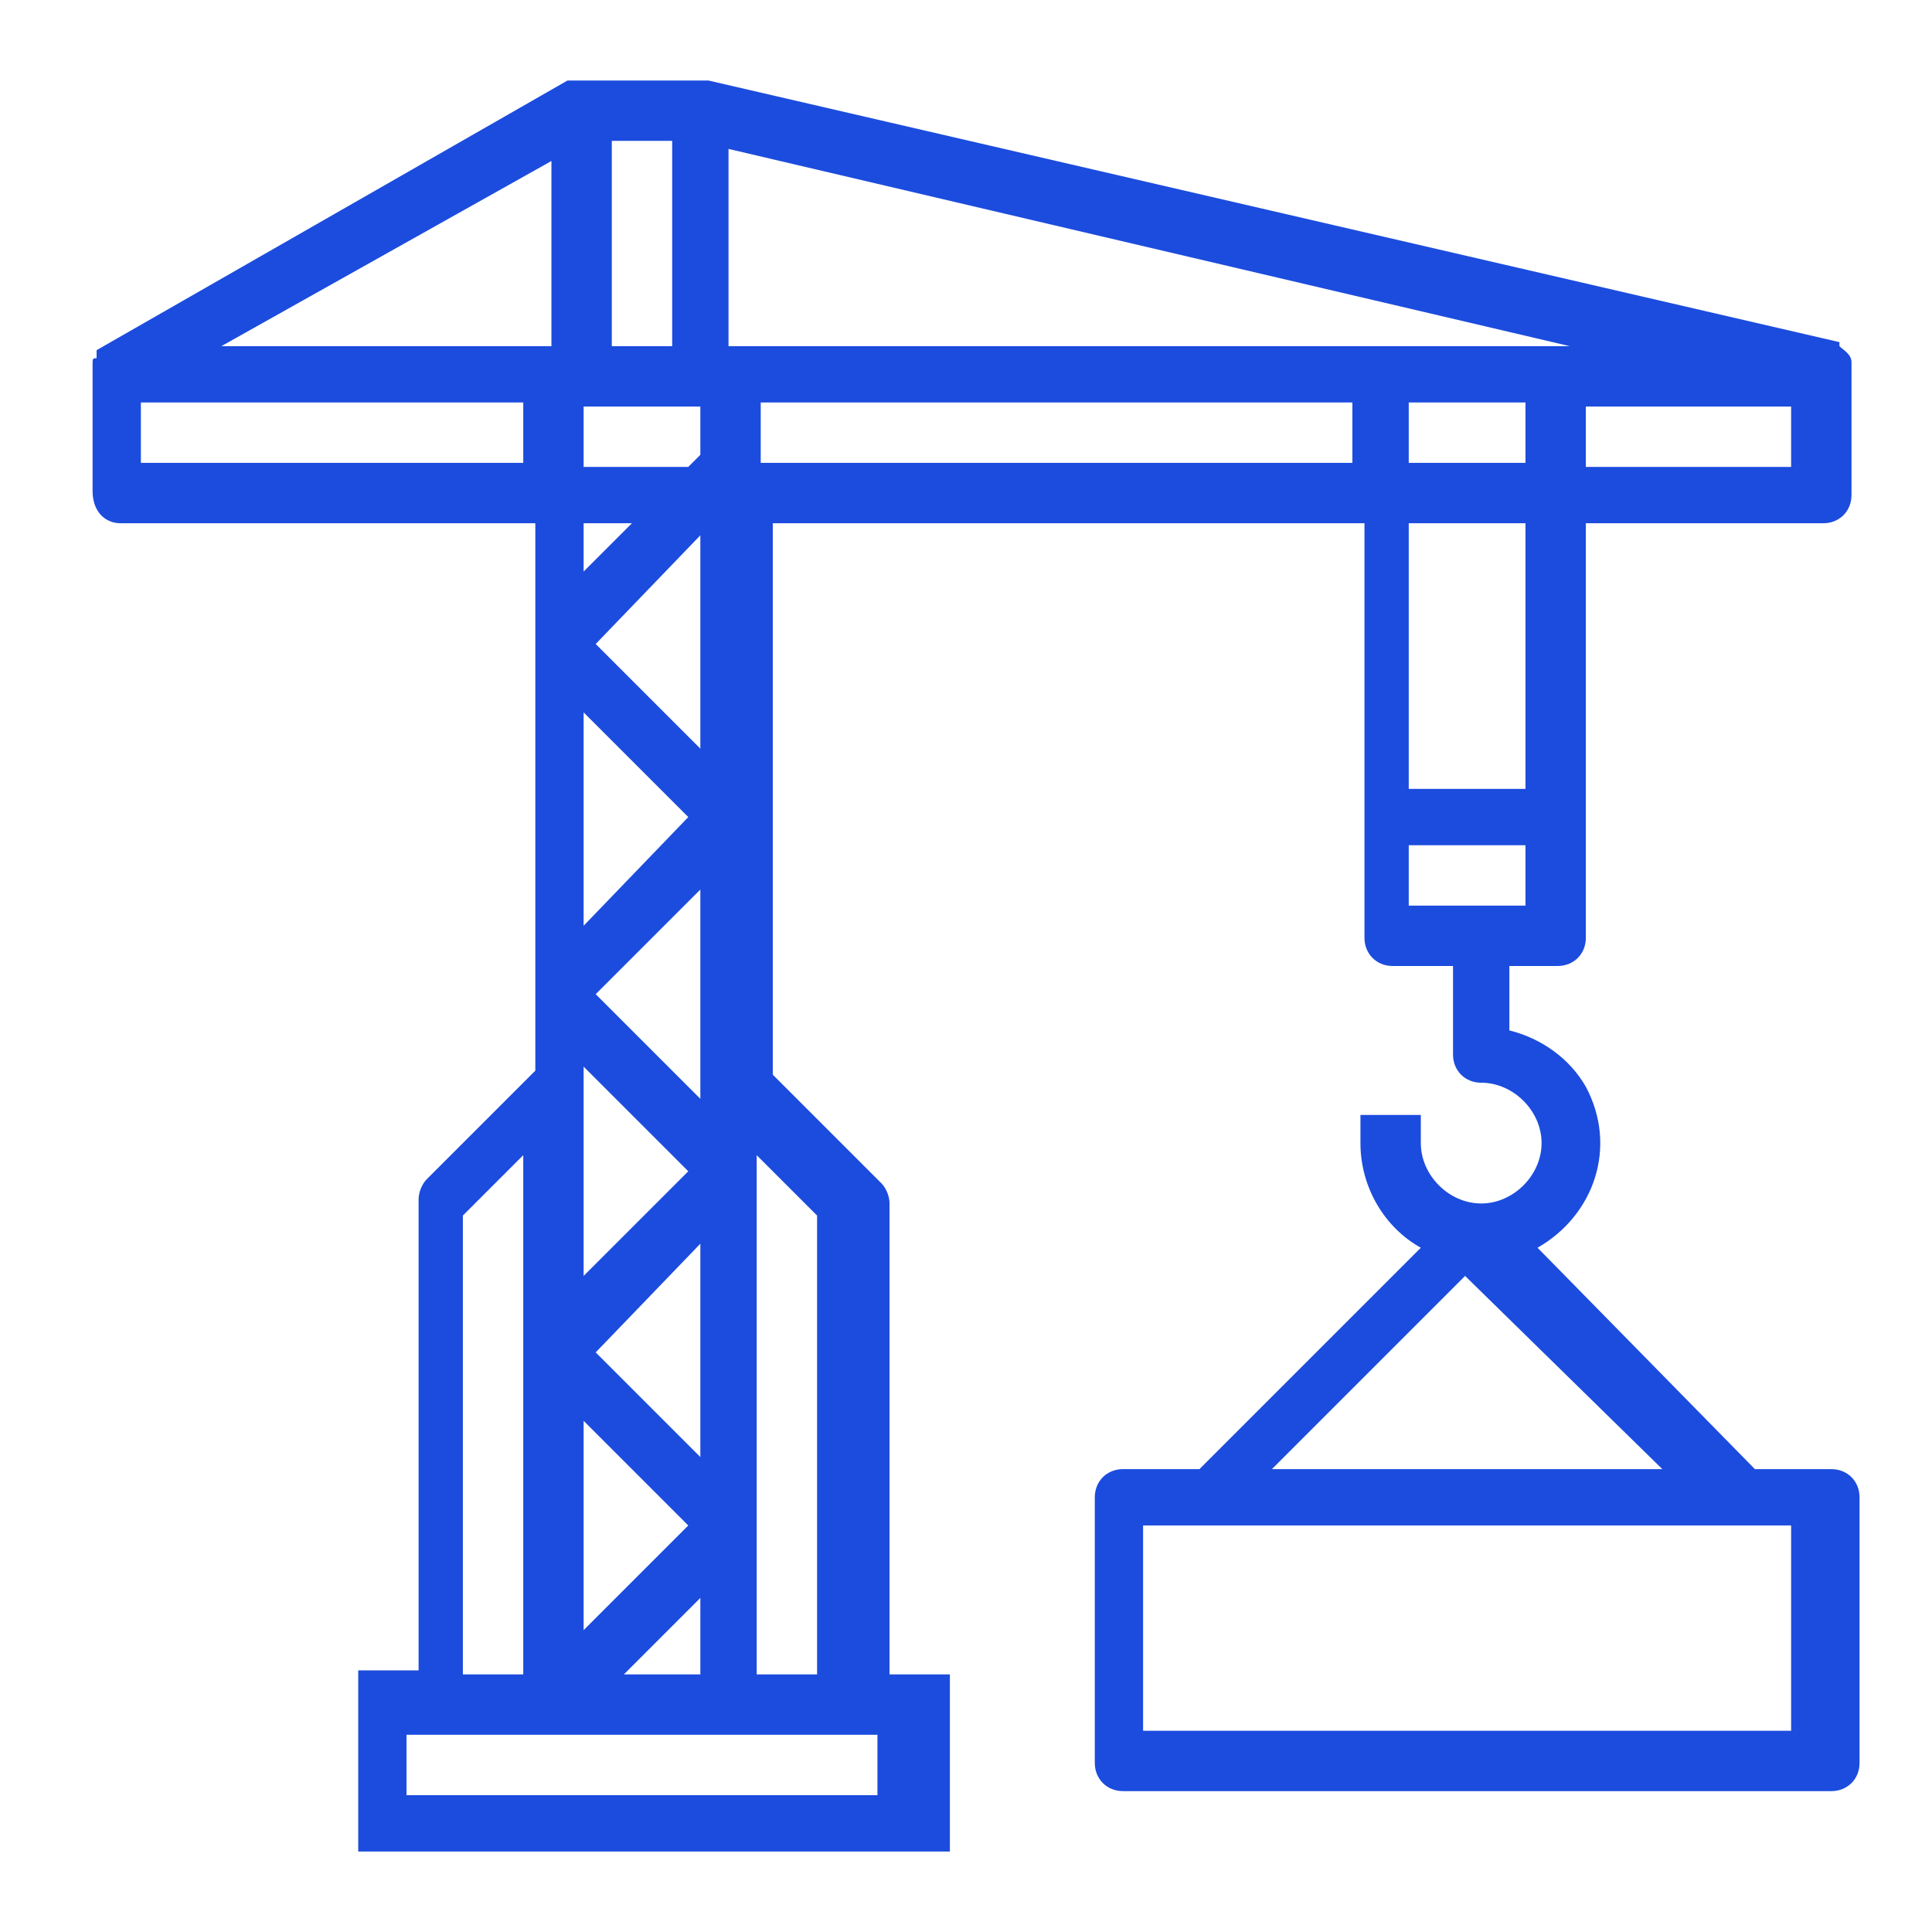 <?xml version="1.0" encoding="UTF-8"?>
<svg id="Capa_1" xmlns="http://www.w3.org/2000/svg" version="1.1" viewBox="0 0 48 48">
  <!-- Generator: Adobe Illustrator 29.0.1, SVG Export Plug-In . SVG Version: 2.1.0 Build 192)  -->
  <defs>
    <style>
      .st0 {
        fill: #1c4cde;
      }
    </style>
  </defs>
  <path class="st0" d="M38.7,24c.4,0,.7-.3.7-.7v-10.3h5.9c.4,0,.7-.3.7-.7v-3h0v-.3h0c0-.2-.2-.3-.3-.4,0,0,0,0,0-.1h0L17.6,2h-3.1c-.1,0-.2,0-.3,0h-.1L2.4,8.7h0q0,.1,0,.2c-.1,0-.1,0-.1.2h0c0,0,0,0,0,.2h0v2.9c0,.5.3.8.7.8h10.3v13.6l-2.7,2.7c-.1.1-.2.3-.2.5v11.7h-1.5v4.5h14.7v-4.4h-1.5v-11.7c0-.2-.1-.4-.2-.5l-2.7-2.7v-13.7h14.7v10.3c0,.4.3.7.7.7h1.5v2.2c0,.4.3.7.7.7.8,0,1.5.7,1.5,1.5s-.7,1.5-1.5,1.5-1.5-.7-1.5-1.5v-.7h-1.5v.7c0,1.1.6,2.1,1.5,2.6l-5.5,5.5h-1.9c-.4,0-.7.3-.7.7v6.6c0,.4.3.7.7.7h17.6c.4,0,.7-.3.7-.7v-6.6c0-.4-.3-.7-.7-.7h-1.9l-5.4-5.5c1.4-.8,2-2.5,1.2-4-.4-.7-1.1-1.2-1.9-1.4v-1.6h1.5ZM39.4,10.1h5.1v1.5h-5.1v-1.5ZM44.5,37.9v5.1h-16.1v-5.1h16.1ZM41.3,36.5h-9.7l4.8-4.8,4.9,4.8ZM37.9,19.6h-2.9v-6.6h2.9v6.6ZM37.9,11.5h-2.9v-1.5h2.9v1.5ZM15.2,3.5h1.5v5.1h-1.5s0-5.1,0-5.1ZM14.5,10.1h2.9v1.2l-.3.3h-2.6v-1.5ZM17.4,13.3v5.3l-2.6-2.6,2.6-2.7ZM14.5,13h1.2l-1.2,1.2v-1.2ZM14.5,17.7l2.6,2.6-2.6,2.7v-5.3ZM17.4,22.1v5.2l-2.6-2.6,2.6-2.6ZM14.5,26.9v-.4l2.6,2.6-2.6,2.6v-4.8ZM17.4,30.9v5.3l-2.6-2.6,2.6-2.7ZM14.5,35.3l2.6,2.6-2.6,2.6v-5.2ZM17.4,39.7v1.9h-1.9l1.9-1.9ZM13.7,4v4.6H5.5l8.2-4.6ZM3.5,11.5v-1.5h9.5v1.5H3.5ZM11.5,30.2l1.5-1.5v12.9h-1.5v-11.4ZM21.8,43.1v1.5h-11.7v-1.5h11.7ZM20.3,30.2v11.4h-1.5v-12.9l1.5,1.5ZM33.5,11.5h-14.6v-1.5h14.7v1.5h0ZM18.1,8.6V3.7l20.9,4.9h-20.9ZM35,22.5v-1.5h2.9v1.5h-2.9Z"/>
</svg>